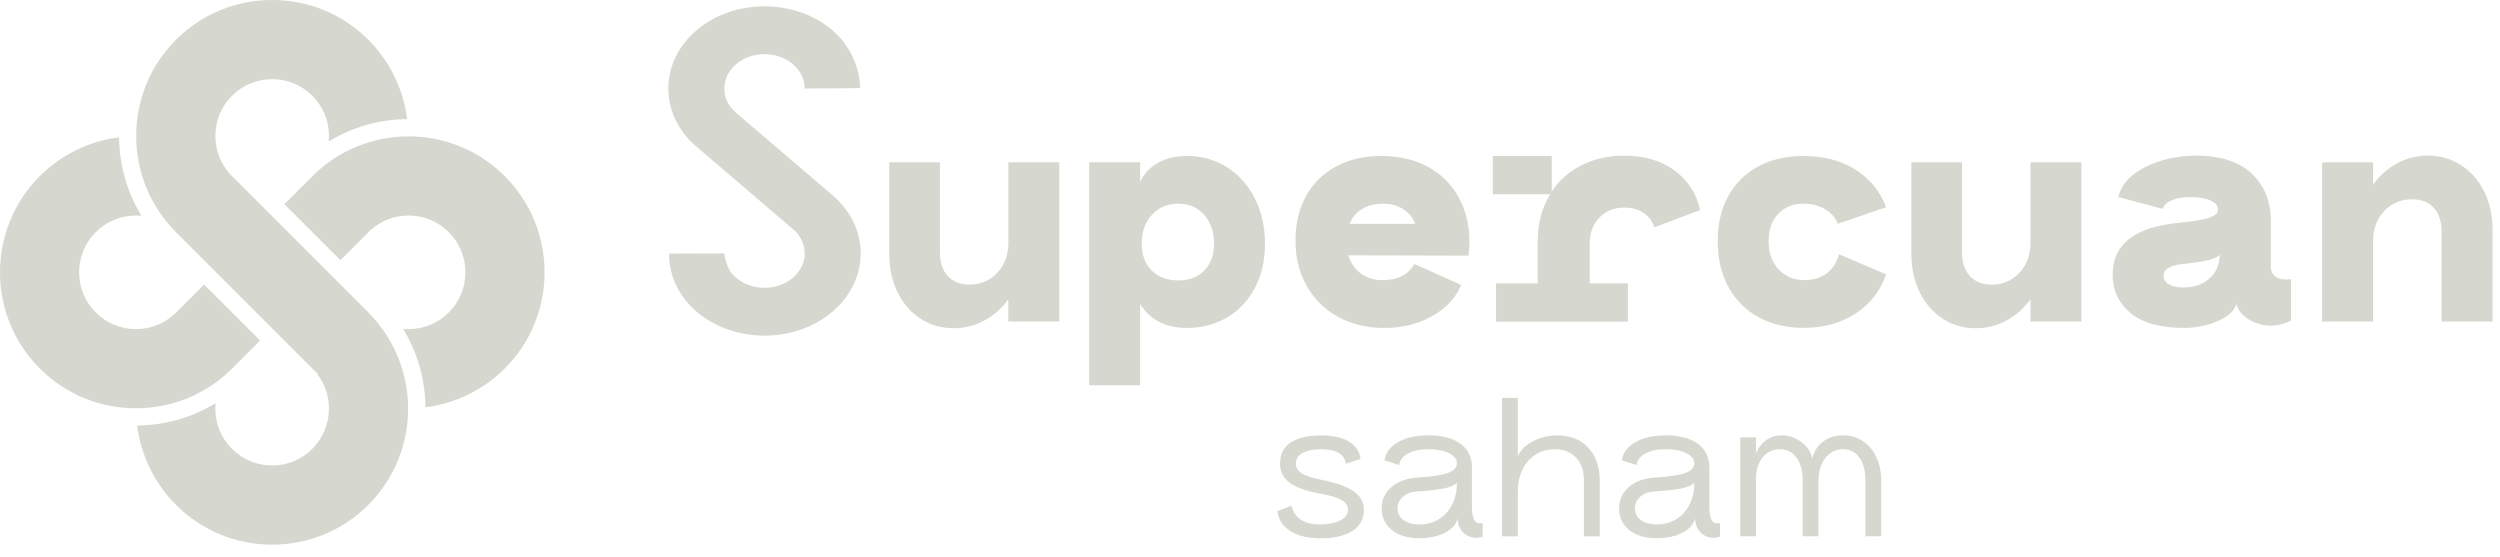 <svg width="202" height="45" viewBox="0 0 202 45" fill="none" xmlns="http://www.w3.org/2000/svg">
<path d="M21.016 27.513L16.49 22.987L14.369 25.108L14.228 25.249L14.046 25.431L14.041 25.426C13.2 26.178 12.124 26.593 10.985 26.593C9.759 26.593 8.605 26.114 7.739 25.249C6.871 24.38 6.395 23.229 6.395 22.003C6.395 20.777 6.873 19.623 7.739 18.757C8.607 17.889 9.759 17.413 10.985 17.413C11.128 17.413 11.268 17.42 11.411 17.433L11.377 17.381L11.402 17.386C10.255 15.494 9.643 13.336 9.623 11.096C7.206 11.397 4.942 12.505 3.213 14.231C-1.071 18.515 -1.071 25.488 3.213 29.774C5.285 31.846 8.045 32.988 10.985 32.988C13.922 32.988 16.682 31.849 18.754 29.777L21.016 27.513Z" fill="#D6D7CF"/>
<path d="M29.82 25.328L29.779 25.271L29.774 25.268L29.749 25.231L21.319 16.801L18.564 14.046L18.569 14.041C17.817 13.2 17.402 12.125 17.402 10.985C17.402 9.76 17.881 8.605 18.746 7.74C19.612 6.874 20.766 6.395 21.992 6.395C23.218 6.395 24.372 6.874 25.238 7.74C26.106 8.608 26.582 9.76 26.582 10.985C26.582 11.128 26.575 11.269 26.562 11.412L26.614 11.377L26.609 11.402C28.501 10.255 30.659 9.644 32.899 9.624C32.598 7.207 31.49 4.943 29.764 3.214C27.692 1.142 24.932 0 21.992 0C19.052 0 16.292 1.142 14.22 3.214C12.149 5.285 11.007 8.045 11.007 10.985C11.007 13.923 12.149 16.683 14.22 18.757L14.405 18.942L16.791 21.327L25.682 30.218H25.628C26.247 31.017 26.58 31.992 26.58 33.02C26.58 34.246 26.101 35.398 25.235 36.266C24.367 37.134 23.215 37.61 21.99 37.61C20.764 37.61 19.61 37.132 18.744 36.266C17.876 35.398 17.4 34.246 17.4 33.02C17.4 32.877 17.407 32.737 17.419 32.593L17.368 32.628L17.373 32.603C15.481 33.75 13.323 34.362 11.083 34.382C11.384 36.799 12.492 39.063 14.218 40.792C16.29 42.864 19.05 44.006 21.99 44.006C24.93 44.006 27.69 42.864 29.761 40.792C34.021 36.532 34.045 29.617 29.835 25.325H29.82V25.328Z" fill="#D6D7CF"/>
<path d="M40.786 14.234C36.502 9.949 29.53 9.949 25.246 14.231L22.981 16.495L27.507 21.021L29.954 18.575L29.959 18.579C30.8 17.827 31.875 17.413 33.015 17.413C34.24 17.413 35.392 17.891 36.261 18.757C37.129 19.625 37.605 20.777 37.605 22.003C37.605 23.229 37.126 24.383 36.261 25.249C35.392 26.117 34.24 26.593 33.015 26.593C32.872 26.593 32.731 26.585 32.588 26.573L32.623 26.625L32.598 26.62C33.745 28.512 34.356 30.67 34.376 32.909C36.793 32.608 39.057 31.501 40.786 29.774C45.073 25.493 45.073 18.518 40.786 14.234Z" fill="#D6D7CF"/>
<path d="M85.589 13.116V25.981H81.472V24.181C80.957 24.901 80.315 25.471 79.543 25.892C78.771 26.312 77.94 26.521 77.047 26.521C76.071 26.521 75.185 26.267 74.398 25.762C73.609 25.256 72.988 24.548 72.534 23.638C72.08 22.728 71.853 21.682 71.853 20.498V13.116H75.945V20.397C75.945 21.204 76.155 21.837 76.576 22.301C76.996 22.765 77.583 22.997 78.34 22.997C79.233 22.997 79.978 22.679 80.579 22.045C81.179 21.411 81.48 20.595 81.48 19.601V13.116H85.589Z" fill="#D6D7CF"/>
<path d="M92.122 13.116V14.685C92.413 14.051 92.889 13.546 93.55 13.168C94.211 12.791 95.003 12.601 95.93 12.601C97.114 12.601 98.184 12.907 99.146 13.513C100.106 14.123 100.858 14.966 101.398 16.049C101.938 17.129 102.21 18.338 102.21 19.677C102.21 21.066 101.931 22.277 101.374 23.305C100.816 24.334 100.061 25.123 99.109 25.673C98.157 26.22 97.099 26.497 95.933 26.497C94.199 26.497 92.931 25.853 92.124 24.568V31.128H88.008V13.116H92.122ZM93.062 21.862C93.602 22.395 94.317 22.659 95.21 22.659C96.086 22.659 96.784 22.392 97.306 21.862C97.829 21.329 98.091 20.602 98.091 19.674C98.091 18.732 97.824 17.96 97.294 17.359C96.761 16.759 96.068 16.458 95.21 16.458C94.334 16.458 93.624 16.759 93.074 17.359C92.524 17.96 92.25 18.73 92.25 19.674C92.25 20.602 92.522 21.332 93.062 21.862Z" fill="#D6D7CF"/>
<path d="M115.343 13.462C116.416 14.036 117.247 14.85 117.839 15.906C118.431 16.962 118.727 18.175 118.727 19.546C118.727 19.889 118.702 20.259 118.651 20.654L108.95 20.629C109.138 21.263 109.478 21.756 109.967 22.109C110.455 22.462 111.042 22.637 111.73 22.637C112.329 22.637 112.852 22.521 113.299 22.289C113.745 22.057 114.071 21.736 114.275 21.325L118.056 23.024C117.627 24.07 116.848 24.911 115.716 25.545C114.584 26.178 113.296 26.497 111.856 26.497C110.45 26.497 109.207 26.201 108.124 25.609C107.044 25.017 106.198 24.186 105.589 23.113C104.979 22.04 104.676 20.819 104.676 19.445C104.676 18.074 104.96 16.873 105.525 15.844C106.092 14.816 106.896 14.017 107.944 13.452C108.99 12.884 110.208 12.603 111.597 12.603C113.022 12.601 114.27 12.887 115.343 13.462ZM110.055 16.885C109.592 17.169 109.259 17.566 109.051 18.081H114.352C114.147 17.566 113.817 17.169 113.36 16.885C112.906 16.601 112.361 16.461 111.728 16.461C111.076 16.461 110.519 16.601 110.055 16.885Z" fill="#D6D7CF"/>
<path d="M135.299 13.772C136.389 14.569 137.077 15.637 137.371 16.976L133.666 18.365C133.528 17.884 133.242 17.499 132.805 17.208C132.369 16.917 131.848 16.772 131.249 16.772C130.425 16.772 129.752 17.043 129.229 17.583C128.706 18.123 128.445 18.831 128.445 19.707V22.898H131.533V25.986H120.878V22.898H124.249V19.45C124.249 18.044 124.585 16.791 125.253 15.694H120.621V12.606H125.382V15.487C125.981 14.559 126.792 13.844 127.813 13.338C128.834 12.833 129.979 12.579 131.249 12.579C132.86 12.574 134.211 12.973 135.299 13.772Z" fill="#D6D7CF"/>
<path d="M139.637 15.857C140.205 14.818 141.009 14.017 142.057 13.452C143.103 12.884 144.328 12.603 145.737 12.603C147.35 12.603 148.738 12.968 149.905 13.696C151.072 14.426 151.903 15.442 152.401 16.744L148.489 18.081C148.317 17.6 147.979 17.211 147.473 16.91C146.968 16.609 146.388 16.458 145.737 16.458C144.878 16.458 144.193 16.732 143.677 17.282C143.162 17.832 142.905 18.57 142.905 19.494C142.905 20.439 143.177 21.196 143.717 21.771C144.257 22.346 144.955 22.632 145.813 22.632C146.516 22.632 147.113 22.447 147.601 22.079C148.09 21.712 148.42 21.201 148.593 20.548L152.401 22.168C151.92 23.525 151.094 24.583 149.917 25.345C148.743 26.107 147.347 26.489 145.737 26.489C144.348 26.489 143.13 26.201 142.084 25.626C141.038 25.051 140.227 24.237 139.652 23.182C139.077 22.126 138.789 20.895 138.789 19.489C138.789 18.106 139.073 16.892 139.637 15.857Z" fill="#D6D7CF"/>
<path d="M168.179 13.116V25.981H164.062V24.181C163.547 24.901 162.905 25.471 162.133 25.892C161.361 26.312 160.53 26.521 159.637 26.521C158.661 26.521 157.775 26.267 156.988 25.762C156.199 25.256 155.578 24.548 155.124 23.638C154.67 22.728 154.441 21.682 154.441 20.498V13.116H158.532V20.397C158.532 21.204 158.742 21.837 159.161 22.301C159.581 22.765 160.17 22.997 160.925 22.997C161.815 22.997 162.563 22.679 163.164 22.045C163.764 21.411 164.065 20.595 164.065 19.601V13.116H168.179Z" fill="#D6D7CF"/>
<path d="M172.154 25.298C171.185 24.501 170.702 23.458 170.702 22.173C170.702 19.739 172.478 18.348 176.027 18.005C177.262 17.884 178.101 17.743 178.547 17.581C178.994 17.418 179.216 17.198 179.216 16.924C179.216 16.616 179.006 16.372 178.584 16.192C178.163 16.012 177.627 15.921 176.976 15.921C176.377 15.921 175.879 16.007 175.484 16.177C175.089 16.35 174.84 16.582 174.739 16.873L171.163 15.921C171.301 15.27 171.673 14.69 172.283 14.184C172.892 13.679 173.654 13.284 174.571 13C175.489 12.717 176.463 12.576 177.492 12.576C179.413 12.576 180.893 13.057 181.929 14.017C182.967 14.979 183.485 16.273 183.485 17.901V21.554C183.485 21.966 183.665 22.267 184.025 22.454C184.23 22.541 184.462 22.582 184.721 22.582C184.891 22.582 185.022 22.575 185.108 22.558V25.902C184.575 26.176 184.028 26.314 183.46 26.314C183.118 26.314 182.792 26.262 182.484 26.159C182.02 26.021 181.625 25.808 181.3 25.515C180.974 25.224 180.777 24.898 180.708 24.538C180.553 25.105 180.047 25.572 179.191 25.942C178.333 26.309 177.433 26.494 176.49 26.494C174.569 26.494 173.124 26.095 172.154 25.298ZM178.523 22.506C179.07 22.025 179.346 21.384 179.346 20.577C179.191 20.767 178.875 20.915 178.394 21.029C177.913 21.14 177.262 21.238 176.439 21.325C175.358 21.428 174.818 21.746 174.818 22.277C174.818 22.568 174.959 22.799 175.242 22.972C175.526 23.145 175.923 23.229 176.439 23.229C177.28 23.226 177.973 22.987 178.523 22.506Z" fill="#D6D7CF"/>
<path d="M198.836 13.333C199.633 13.839 200.259 14.547 200.715 15.457C201.169 16.367 201.396 17.413 201.396 18.597V25.981H197.28V18.7C197.28 17.894 197.07 17.26 196.648 16.796C196.227 16.332 195.64 16.101 194.885 16.101C193.992 16.101 193.247 16.419 192.645 17.053C192.046 17.687 191.745 18.503 191.745 19.497V25.981H187.629V13.116H191.745V14.917C192.261 14.197 192.902 13.627 193.674 13.205C194.446 12.786 195.277 12.574 196.17 12.574C197.151 12.574 198.037 12.828 198.836 13.333Z" fill="#D6D7CF"/>
<path d="M69.488 7.121C69.488 5.234 68.491 3.5 67.271 2.454C65.805 1.201 63.852 0.511 61.773 0.511C59.694 0.511 57.74 1.201 56.275 2.454C54.81 3.707 54.001 5.377 54.001 7.153C54.001 8.928 54.808 10.598 56.275 11.851L56.406 11.962L58.093 13.405L64.385 18.782H64.348C64.784 19.265 65.021 19.855 65.021 20.476C65.021 21.218 64.683 21.914 64.069 22.439C63.455 22.965 62.641 23.253 61.773 23.253C60.905 23.253 60.091 22.965 59.477 22.439C58.643 21.81 58.525 20.476 58.525 20.476C58.525 20.476 55.642 20.481 54.058 20.491C54.058 22.521 55.054 24.129 56.275 25.175C57.74 26.427 59.694 27.118 61.773 27.118C63.852 27.118 65.805 26.427 67.271 25.175C70.284 22.6 70.302 18.417 67.322 15.822H67.308L67.278 15.787L67.273 15.785L67.256 15.763L61.292 10.667L59.344 9.002L59.349 9C58.816 8.492 58.525 7.841 58.525 7.153C58.525 6.41 58.863 5.715 59.477 5.189C60.091 4.664 60.905 4.375 61.773 4.375C62.641 4.375 63.455 4.664 64.069 5.189C64.683 5.715 65.021 6.41 65.021 7.153" fill="#D6D7CF"/>
<path d="M104.355 40.856C104.59 41.867 105.362 42.375 106.674 42.375C107.313 42.375 107.848 42.269 108.28 42.055C108.711 41.843 108.926 41.549 108.926 41.177C108.926 40.878 108.763 40.629 108.437 40.424C108.112 40.222 107.545 40.047 106.736 39.897C105.552 39.684 104.706 39.386 104.195 39.001C103.685 38.617 103.428 38.106 103.428 37.467C103.428 36.69 103.722 36.113 104.306 35.741C104.893 35.368 105.702 35.181 106.736 35.181C107.705 35.181 108.462 35.349 109.005 35.684C109.547 36.019 109.858 36.486 109.932 37.082L108.733 37.467C108.647 36.69 107.981 36.3 106.736 36.3C106.139 36.3 105.65 36.397 105.273 36.589C104.896 36.782 104.706 37.075 104.706 37.467C104.706 37.756 104.844 38.002 105.123 38.209C105.399 38.417 105.936 38.602 106.736 38.762C107.919 38.996 108.793 39.305 109.357 39.689C109.922 40.074 110.203 40.567 110.203 41.177C110.203 41.934 109.893 42.508 109.269 42.903C108.645 43.298 107.801 43.495 106.736 43.495C105.692 43.495 104.866 43.3 104.259 42.91C103.653 42.521 103.3 41.986 103.204 41.305L104.355 40.856Z" fill="#D6D7CF"/>
<path d="M112.465 42.829C111.915 42.388 111.641 41.803 111.641 41.078C111.641 40.375 111.908 39.798 112.44 39.344C112.973 38.89 113.676 38.639 114.549 38.584C115.657 38.52 116.461 38.399 116.964 38.224C117.464 38.049 117.716 37.785 117.716 37.433C117.716 37.092 117.496 36.816 117.06 36.609C116.623 36.402 116.073 36.298 115.415 36.298C114.732 36.298 114.184 36.411 113.77 36.641C113.353 36.87 113.114 37.181 113.05 37.576L111.866 37.191C111.952 36.584 112.315 36.096 112.953 35.728C113.592 35.361 114.413 35.176 115.415 35.176C116.522 35.176 117.385 35.403 118.005 35.854C118.621 36.308 118.932 36.939 118.932 37.748V40.866C118.932 41.549 119.033 41.981 119.235 42.161C119.322 42.247 119.428 42.289 119.556 42.289C119.61 42.289 119.689 42.279 119.795 42.257V43.377C119.613 43.431 119.442 43.456 119.285 43.456C118.996 43.456 118.73 43.382 118.486 43.231C118.049 42.955 117.81 42.506 117.765 41.889C117.659 42.368 117.319 42.755 116.742 43.049C116.167 43.342 115.484 43.488 114.697 43.488C113.757 43.493 113.015 43.271 112.465 42.829ZM116.263 41.951C116.722 41.67 117.08 41.275 117.334 40.767C117.59 40.262 117.718 39.672 117.718 39.001C117.536 39.203 117.193 39.359 116.688 39.465C116.182 39.571 115.469 39.652 114.554 39.704C114.063 39.726 113.669 39.864 113.373 40.118C113.074 40.375 112.924 40.693 112.924 41.078C112.924 41.473 113.084 41.786 113.402 42.02C113.723 42.254 114.155 42.373 114.697 42.373C115.282 42.373 115.805 42.232 116.263 41.951Z" fill="#D6D7CF"/>
<path d="M128.339 36.18C128.95 36.846 129.259 37.729 129.259 38.826V43.335H127.981V38.826C127.981 38.059 127.772 37.447 127.35 36.989C126.928 36.53 126.351 36.3 125.616 36.3C125.041 36.3 124.528 36.441 124.082 36.725C123.635 37.008 123.283 37.408 123.026 37.923C122.77 38.441 122.641 39.033 122.641 39.707V43.335H121.364V32.145H122.641V36.843C122.866 36.352 123.278 35.953 123.88 35.645C124.481 35.336 125.14 35.181 125.853 35.181C126.896 35.181 127.725 35.514 128.339 36.18Z" fill="#D6D7CF"/>
<path d="M131.646 42.829C131.096 42.388 130.822 41.803 130.822 41.078C130.822 40.375 131.089 39.798 131.622 39.344C132.154 38.89 132.857 38.639 133.73 38.584C134.838 38.52 135.642 38.399 136.145 38.224C136.646 38.049 136.897 37.785 136.897 37.433C136.897 37.092 136.678 36.816 136.241 36.609C135.805 36.402 135.255 36.298 134.596 36.298C133.913 36.298 133.365 36.411 132.951 36.641C132.534 36.87 132.295 37.181 132.231 37.576L131.047 37.191C131.133 36.584 131.496 36.096 132.135 35.728C132.773 35.361 133.595 35.176 134.596 35.176C135.703 35.176 136.567 35.403 137.186 35.854C137.802 36.308 138.113 36.939 138.113 37.748V40.866C138.113 41.549 138.214 41.981 138.417 42.161C138.503 42.247 138.609 42.289 138.737 42.289C138.791 42.289 138.87 42.279 138.976 42.257V43.377C138.794 43.431 138.624 43.456 138.466 43.456C138.177 43.456 137.911 43.382 137.667 43.231C137.23 42.955 136.991 42.506 136.947 41.889C136.841 42.368 136.5 42.755 135.923 43.049C135.348 43.342 134.665 43.488 133.878 43.488C132.939 43.493 132.196 43.271 131.646 42.829ZM135.442 41.951C135.901 41.67 136.258 41.275 136.512 40.767C136.769 40.262 136.897 39.672 136.897 39.001C136.715 39.203 136.372 39.359 135.866 39.465C135.361 39.571 134.648 39.652 133.733 39.704C133.242 39.726 132.847 39.864 132.551 40.118C132.253 40.375 132.103 40.693 132.103 41.078C132.103 41.473 132.263 41.786 132.581 42.02C132.902 42.254 133.333 42.373 133.876 42.373C134.463 42.373 134.986 42.232 135.442 41.951Z" fill="#D6D7CF"/>
<path d="M140.607 35.341H141.884V36.619C142.077 36.172 142.35 35.82 142.708 35.563C143.066 35.307 143.483 35.178 143.963 35.178C144.538 35.178 145.063 35.353 145.537 35.706C146.011 36.059 146.311 36.505 146.44 37.048C146.568 36.483 146.852 36.029 147.296 35.689C147.737 35.349 148.28 35.178 148.918 35.178C149.515 35.178 150.046 35.331 150.509 35.635C150.973 35.938 151.338 36.367 151.604 36.922C151.871 37.477 152.004 38.111 152.004 38.824V43.332H150.726V38.824C150.726 38.057 150.566 37.445 150.248 36.986C149.927 36.528 149.486 36.298 148.921 36.298C148.346 36.298 147.87 36.532 147.498 37.001C147.125 37.47 146.938 38.076 146.938 38.824V43.332H145.66V38.824C145.66 38.057 145.495 37.445 145.165 36.986C144.834 36.528 144.38 36.298 143.806 36.298C143.241 36.298 142.78 36.52 142.422 36.962C142.064 37.403 141.887 37.978 141.887 38.681V43.332H140.609V35.341H140.607Z" fill="#D6D7CF"/>
</svg>
